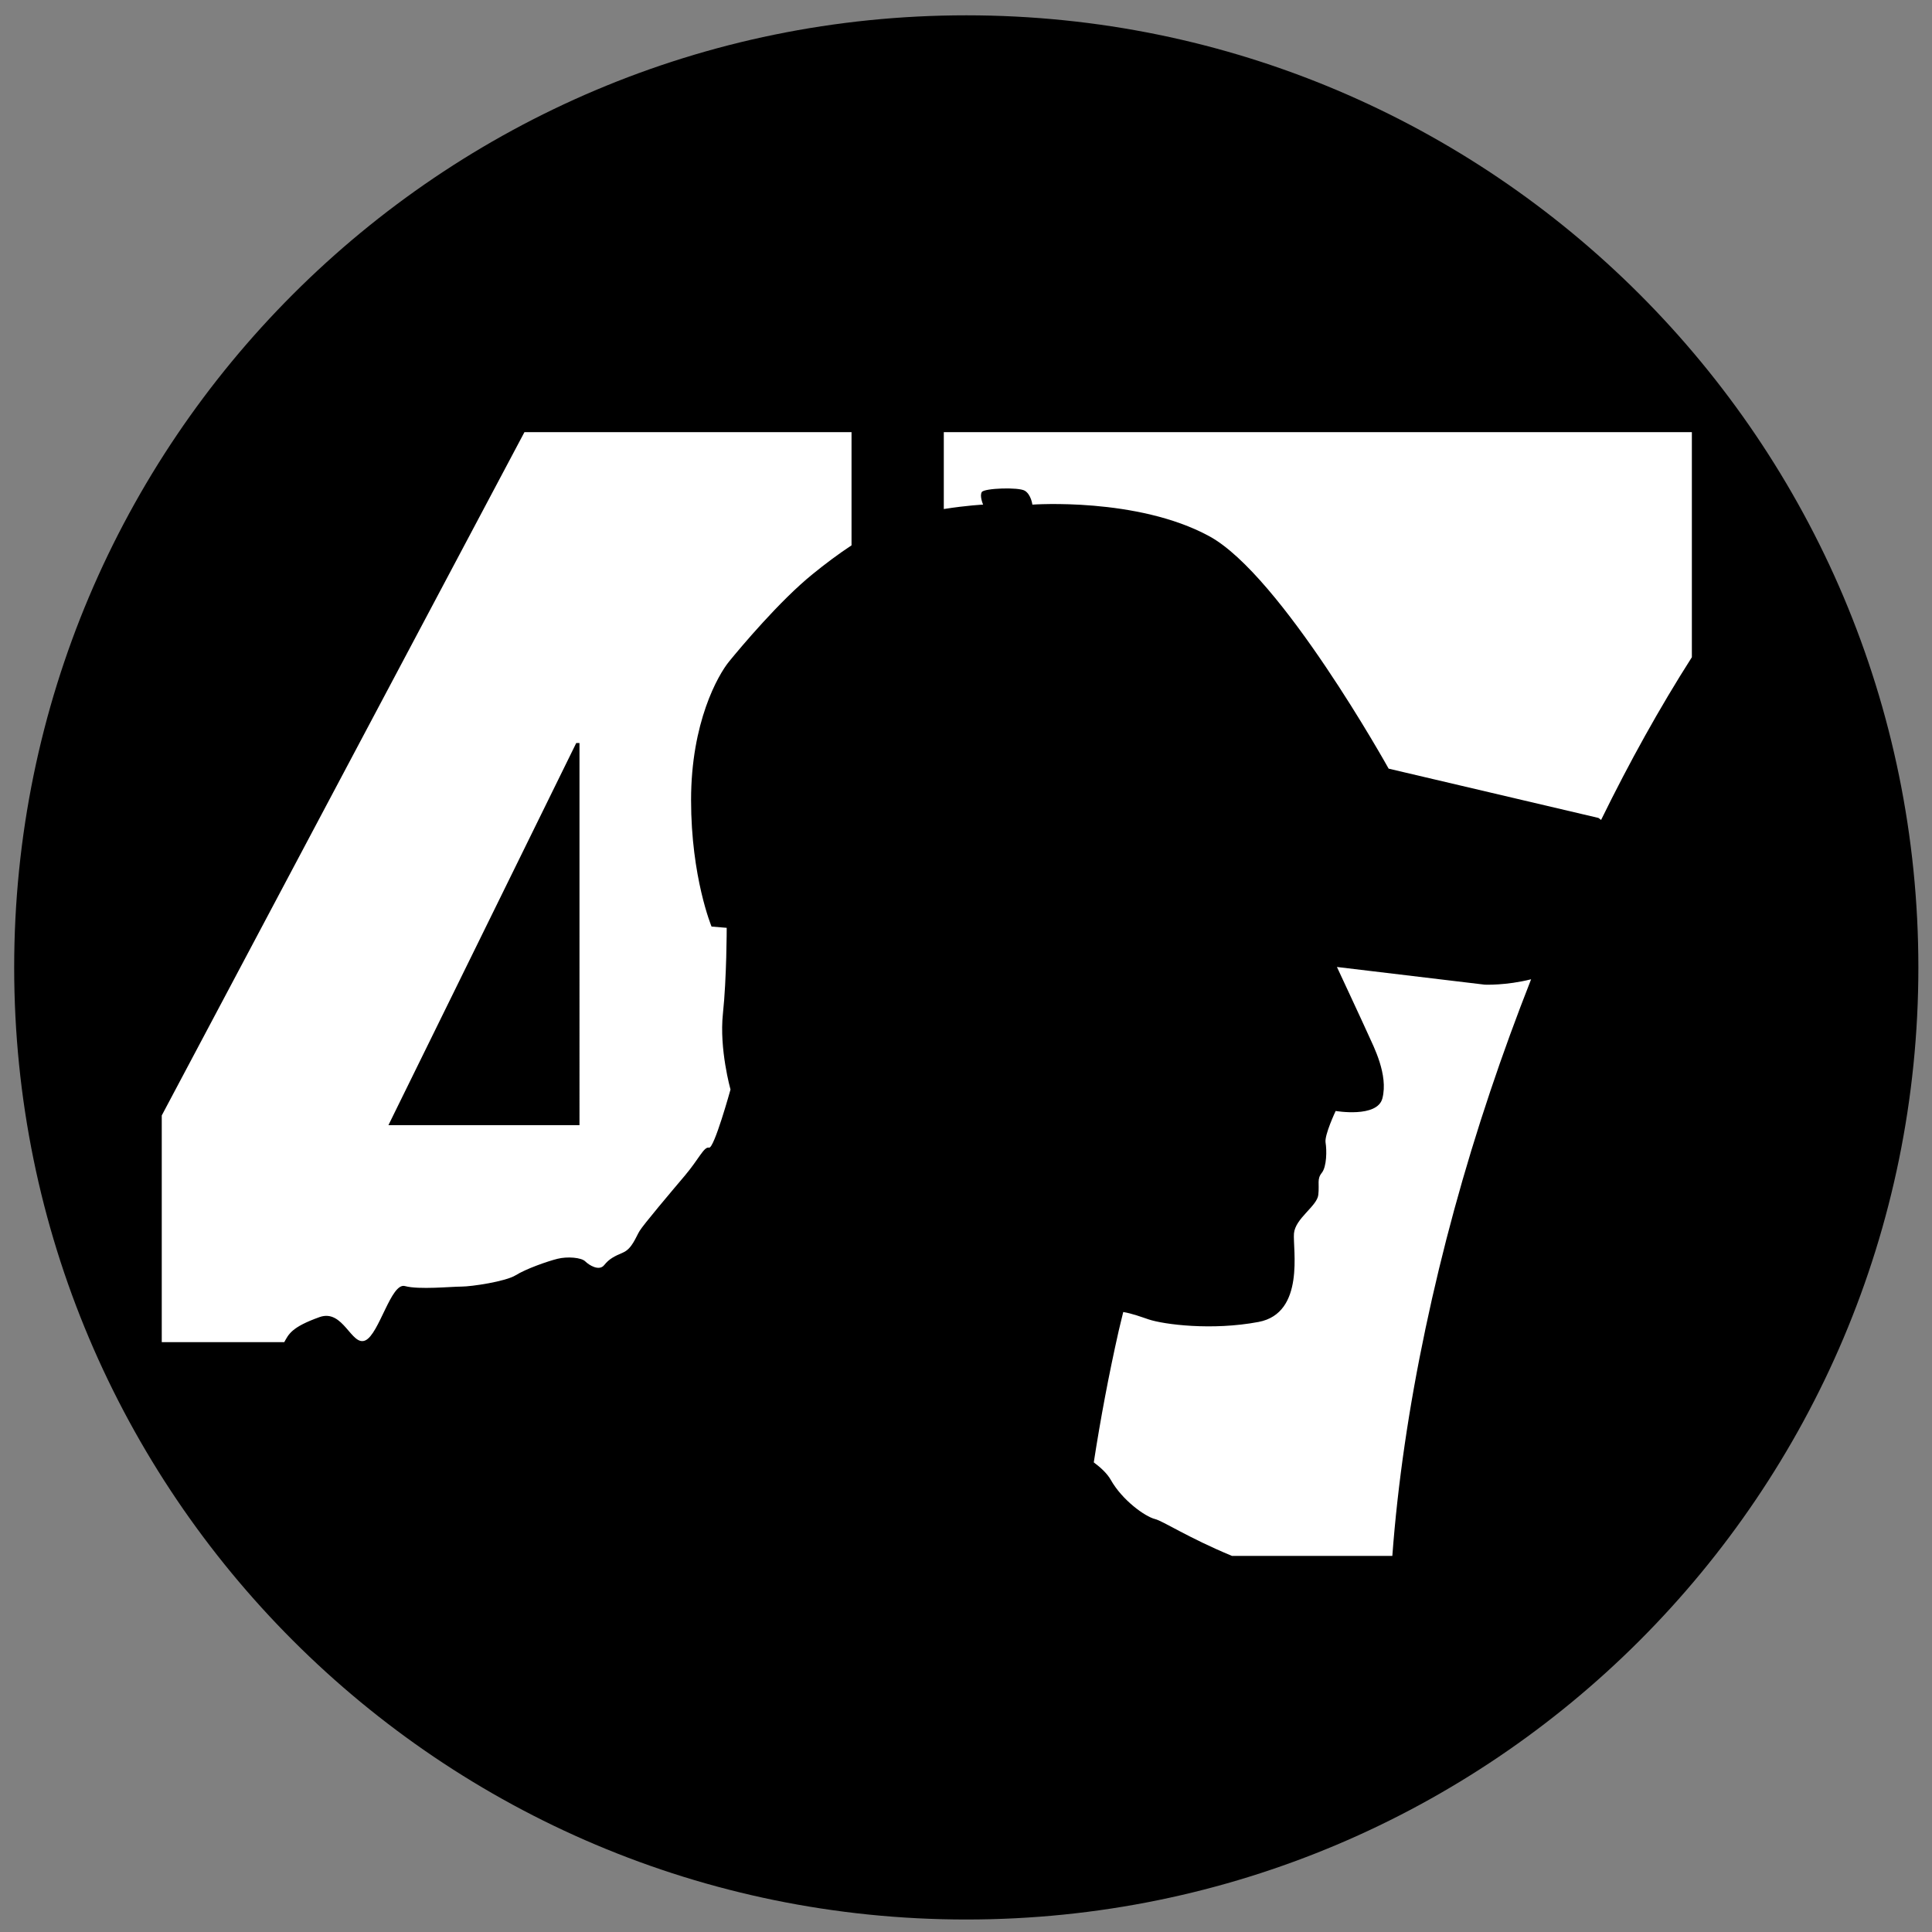 <?xml version="1.0" encoding="utf-8"?>
<!-- Generator: Adobe Illustrator 25.0.1, SVG Export Plug-In . SVG Version: 6.00 Build 0)  -->
<svg version="1.1" id="Ebene_1" xmlns="http://www.w3.org/2000/svg" xmlns:xlink="http://www.w3.org/1999/xlink" x="0px" y="0px"
	 viewBox="0 0 595.28 595.28" style="enable-background:new 0 0 595.28 595.28;" xml:space="preserve">
<rect x="0" y="0" width="595.28" height="595.28" fill="#808080" stroke="none"/>
<style type="text/css">
	.st0{fill:#FFFFFF;}
</style>
<g>
	<path d="M297.73,591.43c162.02,0,293.35-131.34,293.35-293.35S459.74,4.72,297.73,4.72S4.37,136.06,4.37,298.08
		S135.71,591.43,297.73,591.43"/>
	<path class="st0" d="M429,479.39c1.66-22.28,5.07-45.65,10.23-70.1c5.15-24.45,11.8-48.8,19.96-73.09
		c3.91-11.67,8.12-23.15,12.57-34.47c-7.76,1.96-14.29,1.66-14.29,1.66l-45.54-5.45c0,0,8.13,17.42,9.69,20.92
		c1.56,3.5,6.2,12.25,4.32,19.56c-1.56,6.09-14.4,3.89-14.4,3.89s-3.5,7.4-3.11,9.73c0.39,2.33,0.39,7.39-1.17,9.34
		c-1.56,1.95-0.68,3.28-1.07,6.78c-0.39,3.5-7.11,7.23-7.5,11.9c-0.39,4.67,3.5,24.52-10.9,27.25c-14.4,2.72-29.19,0.78-33.87-0.78
		c-2.21-0.74-5.02-1.8-7.83-2.28c-0.45,1.93-0.96,3.86-1.4,5.79c-3.09,13.69-5.61,27.19-7.68,40.54c2.16,1.61,4.13,3.43,5.24,5.39
		c3.5,6.23,10.51,11.29,13.62,12.07c2.52,0.63,10.05,5.67,23.72,11.36H429z M178.55,346.68h-58.87l57.87-117.74h1V346.68z
		 M262.37,168.03v-34.88H161.59L49.84,343.69v69.84h37.75c1.36-2.43,2.17-4.6,10.86-7.71c7.33-2.62,9.83,9.12,14.12,7.18
		c4.28-1.94,7.92-17.91,12.2-16.74c4.28,1.17,14.27,0.16,17.39,0.16c3.11,0,13.62-1.56,16.74-3.5c3.11-1.95,9.73-4.28,12.85-5.06
		c3.11-0.78,7.4-0.39,8.56,0.78c1.17,1.17,4.28,3.11,5.84,1.17c1.56-1.95,3.11-2.72,5.84-3.89c2.72-1.17,3.89-4.67,5.06-6.62
		c1.17-1.95,9.73-12.07,14.01-17.13c4.28-5.06,5.84-8.95,7.4-8.56c1.56,0.39,6.62-17.91,6.62-17.91s-3.5-12.46-2.34-23.35
		c1.17-10.9,1.17-26.47,1.17-26.47l-4.67-0.39c0,0-6.31-15.14-6.31-38.99c0-23.86,8.25-38.46,11.76-42.74
		c3.5-4.28,15.57-18.68,25.69-26.86C254.15,173.83,258.2,170.78,262.37,168.03 M521.29,202.5v-69.35H290.8v23.69
		c7.16-1.13,12.11-1.36,12.11-1.36s-1.17-2.72-0.39-3.89c0.78-1.17,11.29-1.56,13.24-0.39c1.94,1.17,2.33,4.28,2.33,4.28
		s32.31-2.34,54.5,9.73c22.19,12.06,55.27,71.62,55.27,71.62l64.62,15.18c0,0,0.34,0.2,0.84,0.63
		C502.06,234.81,511.36,218.06,521.29,202.5"/>
</g>
</svg>
